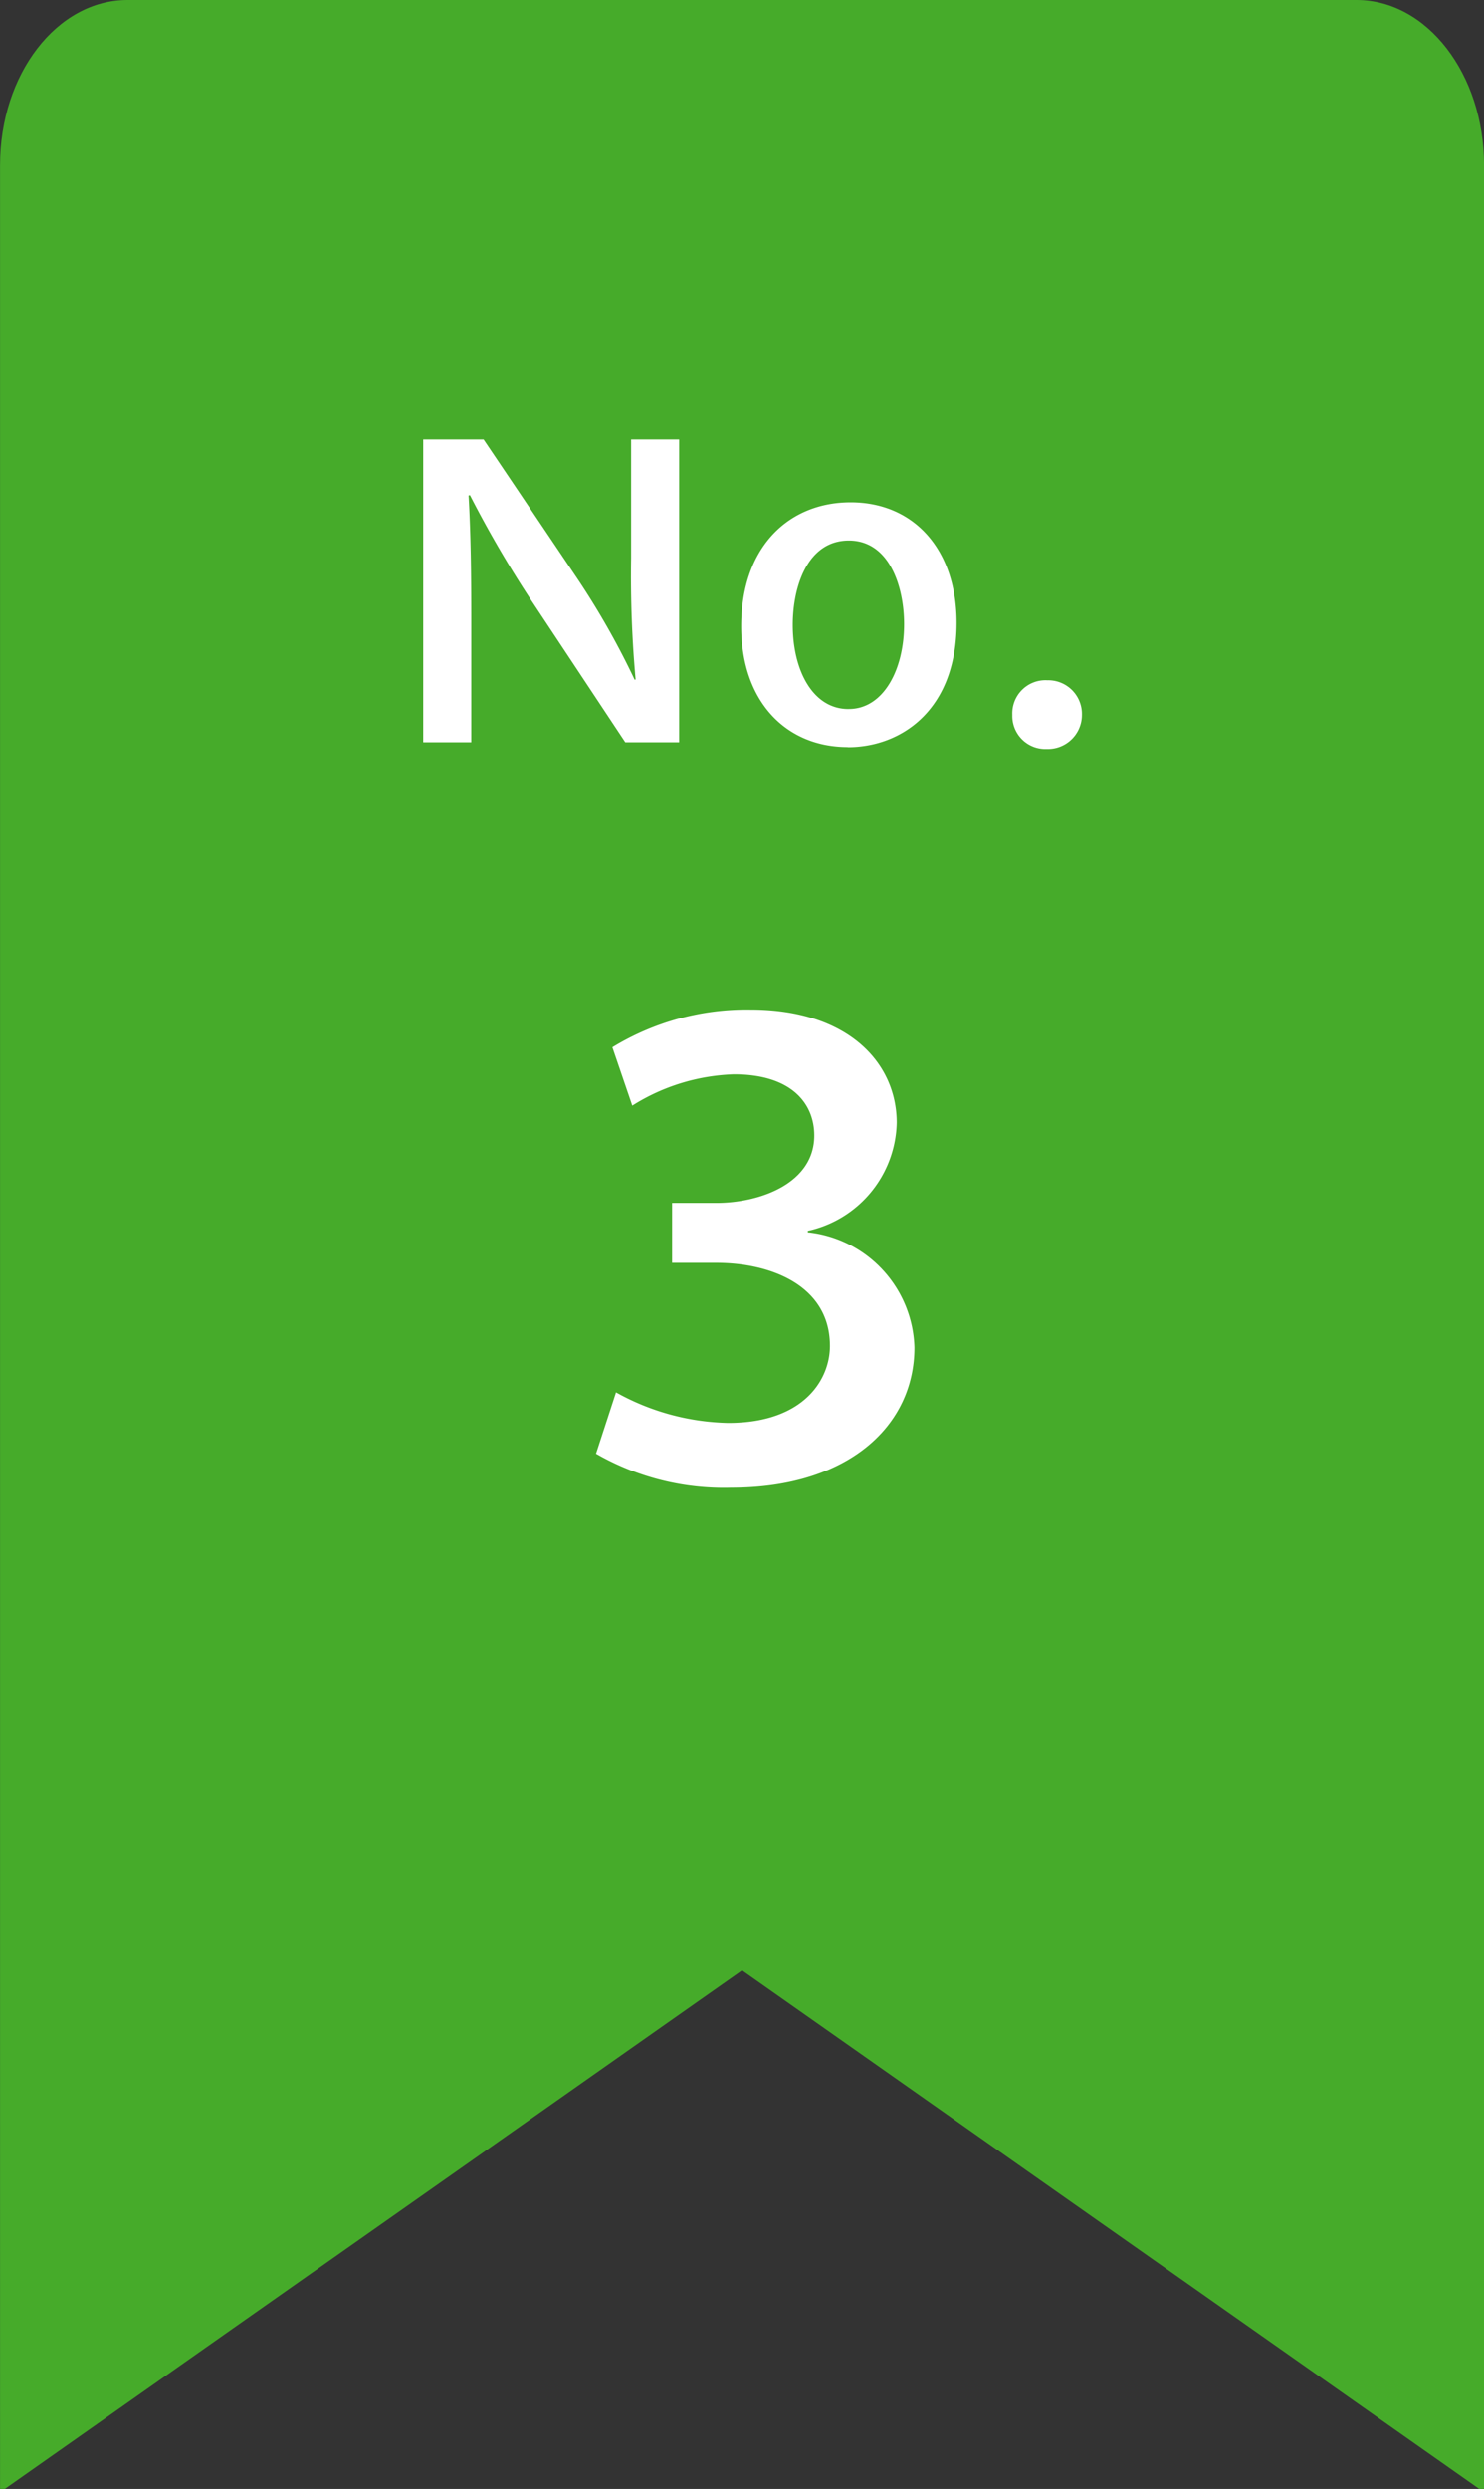 <svg id="icon-rank_3" xmlns="http://www.w3.org/2000/svg" width="82" height="137.429" viewBox="0 0 82 137.429">
  <rect x="0" y="0" width="82" height="137.429" fill="#333333" stroke="none"/>
  <path id="パス_90" data-name="パス 90" d="M407.417,279.692H339.5c-3.889,0-7.04,4.086-7.04,9.126v128.3h.269l40.731-28.632,40.731,28.632h.269v-128.3C414.457,283.778,411.306,279.692,407.417,279.692Z" transform="translate(-332.457 -279.692)" fill="#46ab2a"/>
  <path id="パス_451" data-name="パス 451" d="M-6.057,8.635v-6.8c0-2.531-.025-4.64-.149-6.823l.074-.025A61.964,61.964,0,0,0-2.757.778l5.21,7.857H5.43V-8.088H2.775v6.575a63.725,63.725,0,0,0,.248,6.674l-.05.025A43.167,43.167,0,0,0-.177-.372l-5.2-7.716H-8.712V8.635Zm20.816.273c2.878,0,6-1.985,6-6.873,0-4.044-2.357-6.649-5.855-6.649-3.391,0-6.046,2.431-6.046,6.84,0,4.218,2.531,6.674,5.88,6.674ZM14.784,6.8c-1.968,0-3.077-2.134-3.077-4.64,0-2.183.844-4.664,3.1-4.664S17.86.075,17.86,2.109c0,2.556-1.166,4.689-3.052,4.689ZM25.725,9.007h.025a1.881,1.881,0,0,0,1.935-1.886,1.861,1.861,0,0,0-1.91-1.91,1.83,1.83,0,0,0-1.935,1.91,1.824,1.824,0,0,0,1.886,1.886Z" transform="translate(32.098 32.349)" fill="#fff"/>
  <path id="パス_452" data-name="パス 452" d="M-4.446,11.961a14.169,14.169,0,0,0,7.464,1.879c6.521,0,10.131-3.457,10.131-7.739A6.587,6.587,0,0,0,7.256-.262V-.341a6.25,6.25,0,0,0,4.915-5.971c0-3.261-2.632-6.246-8.092-6.246a14.221,14.221,0,0,0-7.621,2.082l1.1,3.221A11.179,11.179,0,0,1,3.175-8.983c3.182,0,4.439,1.611,4.439,3.378,0,2.632-2.986,3.722-5.421,3.722H-.243V1.425H2.193c3.1,0,6.246,1.3,6.285,4.518.039,1.886-1.414,4.321-5.618,4.321a13.251,13.251,0,0,1-6.2-1.689Z" transform="translate(37.38 68.304)" fill="#fff"/>
</svg>
